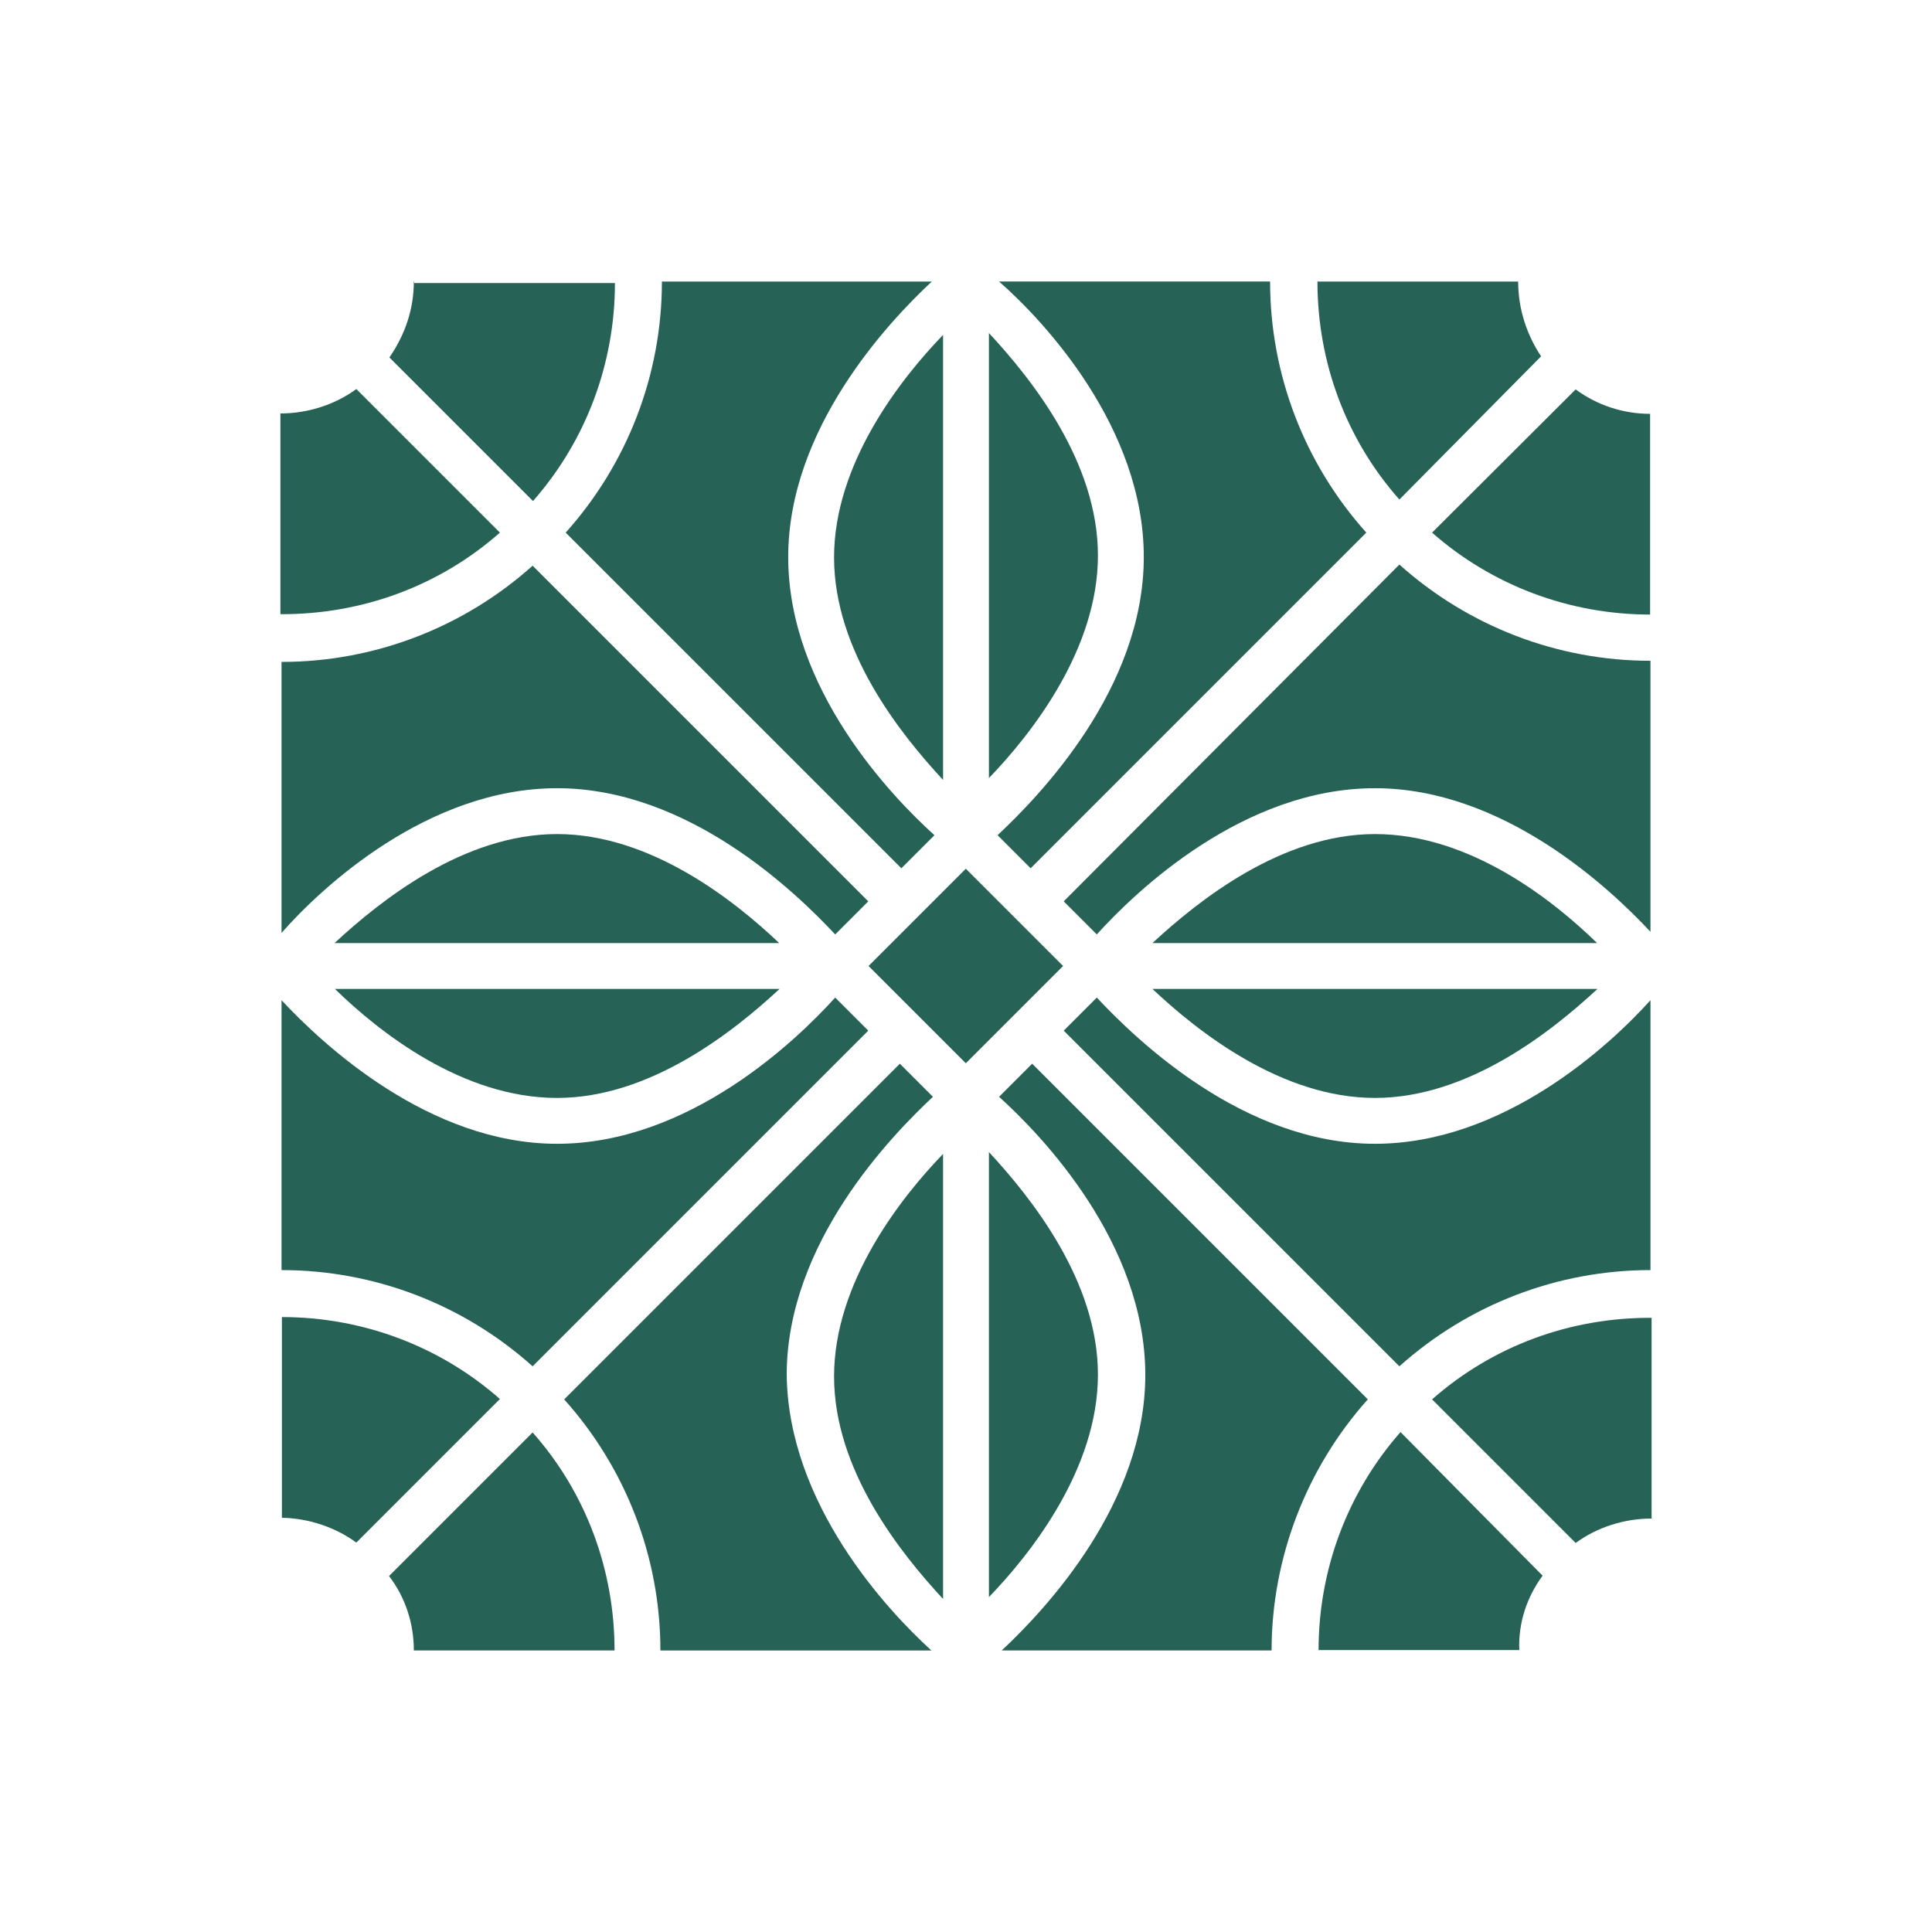 <?xml version="1.0" encoding="utf-8"?>
<!-- Generator: Adobe Illustrator 27.9.0, SVG Export Plug-In . SVG Version: 6.00 Build 0)  -->
<svg version="1.1" id="Layer_1" xmlns="http://www.w3.org/2000/svg" xmlns:xlink="http://www.w3.org/1999/xlink" x="0px" y="0px"
	 viewBox="0 0 514 514" style="enable-background:new 0 0 514 514;" xml:space="preserve">
<style type="text/css">
	.st0{fill:#266255;}
</style>
<g>
	<g id="Group_3">
		<path id="Path_7" class="st0" d="M133,141.7l-38.2-38.2c-5.7,4.2-13,6.5-20.2,6.5v53.4C96.3,163.5,116.9,155.9,133,141.7"/>
		<path id="Path_8" class="st0" d="M250.9,89.1c-11.4,11.8-29,34.3-29,59.2s17.6,46.9,29,59.2V89.1z"/>
		<path id="Path_9" class="st0" d="M263.1,207c11.4-11.8,29-34.3,29-59.2s-17.6-46.9-29-59.2V207z"/>
		<path id="Path_10" class="st0" d="M419.2,103.6L381,141.7c16,14.1,36.6,21.8,58,21.8v-53.4C431.8,110.1,424.9,107.8,419.2,103.6"
			/>
		<path id="Path_11" class="st0" d="M94.8,410.4l38.2-38.2c-16-14.1-36.6-21.8-58-21.8v53.4C81.8,403.9,89.1,406.2,94.8,410.4"/>
		<path id="Path_12" class="st0" d="M110.1,439.1h53.4c0-21.4-7.6-42-21.8-58l-38.2,38.2C107.8,424.9,110.1,431.8,110.1,439.1"/>
		<path id="Path_13" class="st0" d="M110.1,74.9c0,7.3-2.3,14.1-6.5,20.2l38.2,38.2c14.1-16,21.8-36.6,21.8-58h-53.4V74.9z"/>
		<path id="Path_14" class="st0" d="M263.1,424.9c11.4-11.8,29-34.3,29-59.2c0-24.8-17.6-46.9-29-59.2V424.9z"/>
		<path id="Path_15" class="st0" d="M148.2,221.9c-24.8,0-46.9,17.6-59.2,29h118.3C195.2,239.4,173,221.9,148.2,221.9"/>
		<path id="Path_16" class="st0" d="M148.2,292.1c24.8,0,46.9-17.6,59.2-29H89.1C100.9,274.6,123,292.1,148.2,292.1"/>
		<path id="Path_17" class="st0" d="M250.9,307c-11.4,11.8-29,34.3-29,59.2s17.6,46.9,29,59.2V307z"/>
		<path id="Path_18" class="st0" d="M403.9,74.9h-53.4c0,21.4,7.6,42,21.8,58L410,94.8C406.2,89.1,403.9,82.2,403.9,74.9"/>
		<path id="Path_19" class="st0" d="M410.4,419.2L372.6,381c-14.1,16-21.8,36.6-21.8,58h53.4C403.9,431.8,406.2,424.9,410.4,419.2"
			/>
		<path id="Path_20" class="st0" d="M304.3,148.2c0,35.1-27.9,63.7-38.9,74l8.8,8.8l89.3-89.3c-16.4-18.3-25.6-42-25.6-66.8h-72.1
			C278,85.6,304.3,113.9,304.3,148.2"/>
		<path id="Path_21" class="st0" d="M363.9,372.3L274.6,283l-8.8,8.8c11.4,10.3,38.9,38.9,38.9,74c0,34-26.3,62.2-38.2,73.3h71.8
			C338.3,414.6,347.5,390.6,363.9,372.3"/>
		<path id="Path_22" class="st0" d="M381,372.3l38.2,38.2c5.7-4.2,13-6.5,20.2-6.5v-53.4C417.7,350.5,397.1,358.1,381,372.3"/>
		<path id="Path_23" class="st0" d="M365.8,304.3c-35.1,0-63.7-27.9-74-38.9l-8.8,8.8l89.3,89.3c18.3-16.4,42-25.6,66.8-25.6v-71.8
			C428.4,278,400.1,304.3,365.8,304.3"/>
		<path id="Path_24" class="st0" d="M239.8,231l8.8-8.8c-11.4-10.3-38.9-38.9-38.9-74c0-34,26.3-62.2,38.2-73.3h-71.8
			c0,24.8-9.2,48.5-25.6,66.8L239.8,231z"/>
		<path id="Path_25" class="st0" d="M283,239.8l8.8,8.8c10.3-11.4,38.9-38.9,74-38.9c34,0,62.2,26.3,73.3,38.2v-72.1
			c-24.8,0-48.5-9.2-66.8-25.6L283,239.8z"/>
		<path id="Path_26" class="st0" d="M365.8,221.9c-24.8,0-46.9,17.6-59.2,29h118.3C413.1,239.4,391,221.9,365.8,221.9"/>
		<path id="Path_27" class="st0" d="M209.3,365.8c0-35.1,27.9-63.7,38.9-74l-8.8-8.8l-89.3,89.3c16.4,18.3,25.6,42,25.6,66.8h72.1
			C236,428.4,209.7,400.1,209.3,365.8"/>
		<path id="Path_28" class="st0" d="M365.8,292.1c24.8,0,46.9-17.6,59.2-29H306.6C318.8,274.6,341,292.1,365.8,292.1"/>
		<path id="Path_29" class="st0" d="M148.2,209.7c35.1,0,63.7,27.9,74,38.9l8.8-8.8l-89.3-89.3c-18.3,16.4-42,25.6-66.8,25.6v72.1
			C85.6,236,113.9,209.7,148.2,209.7"/>
		<path id="Path_30" class="st0" d="M231,274.2l-8.8-8.8c-10.3,11.4-38.9,38.9-74,38.9c-34,0-62.2-26.3-73.3-38.2v71.8
			c24.8,0,48.5,9.2,66.8,25.6L231,274.2z"/>
		
			<rect id="Rectangle_2" x="238.7" y="238.7" transform="matrix(0.707 -0.707 0.707 0.707 -106.444 256.998)" class="st0" width="36.6" height="36.6"/>
	</g>
</g>
</svg>
